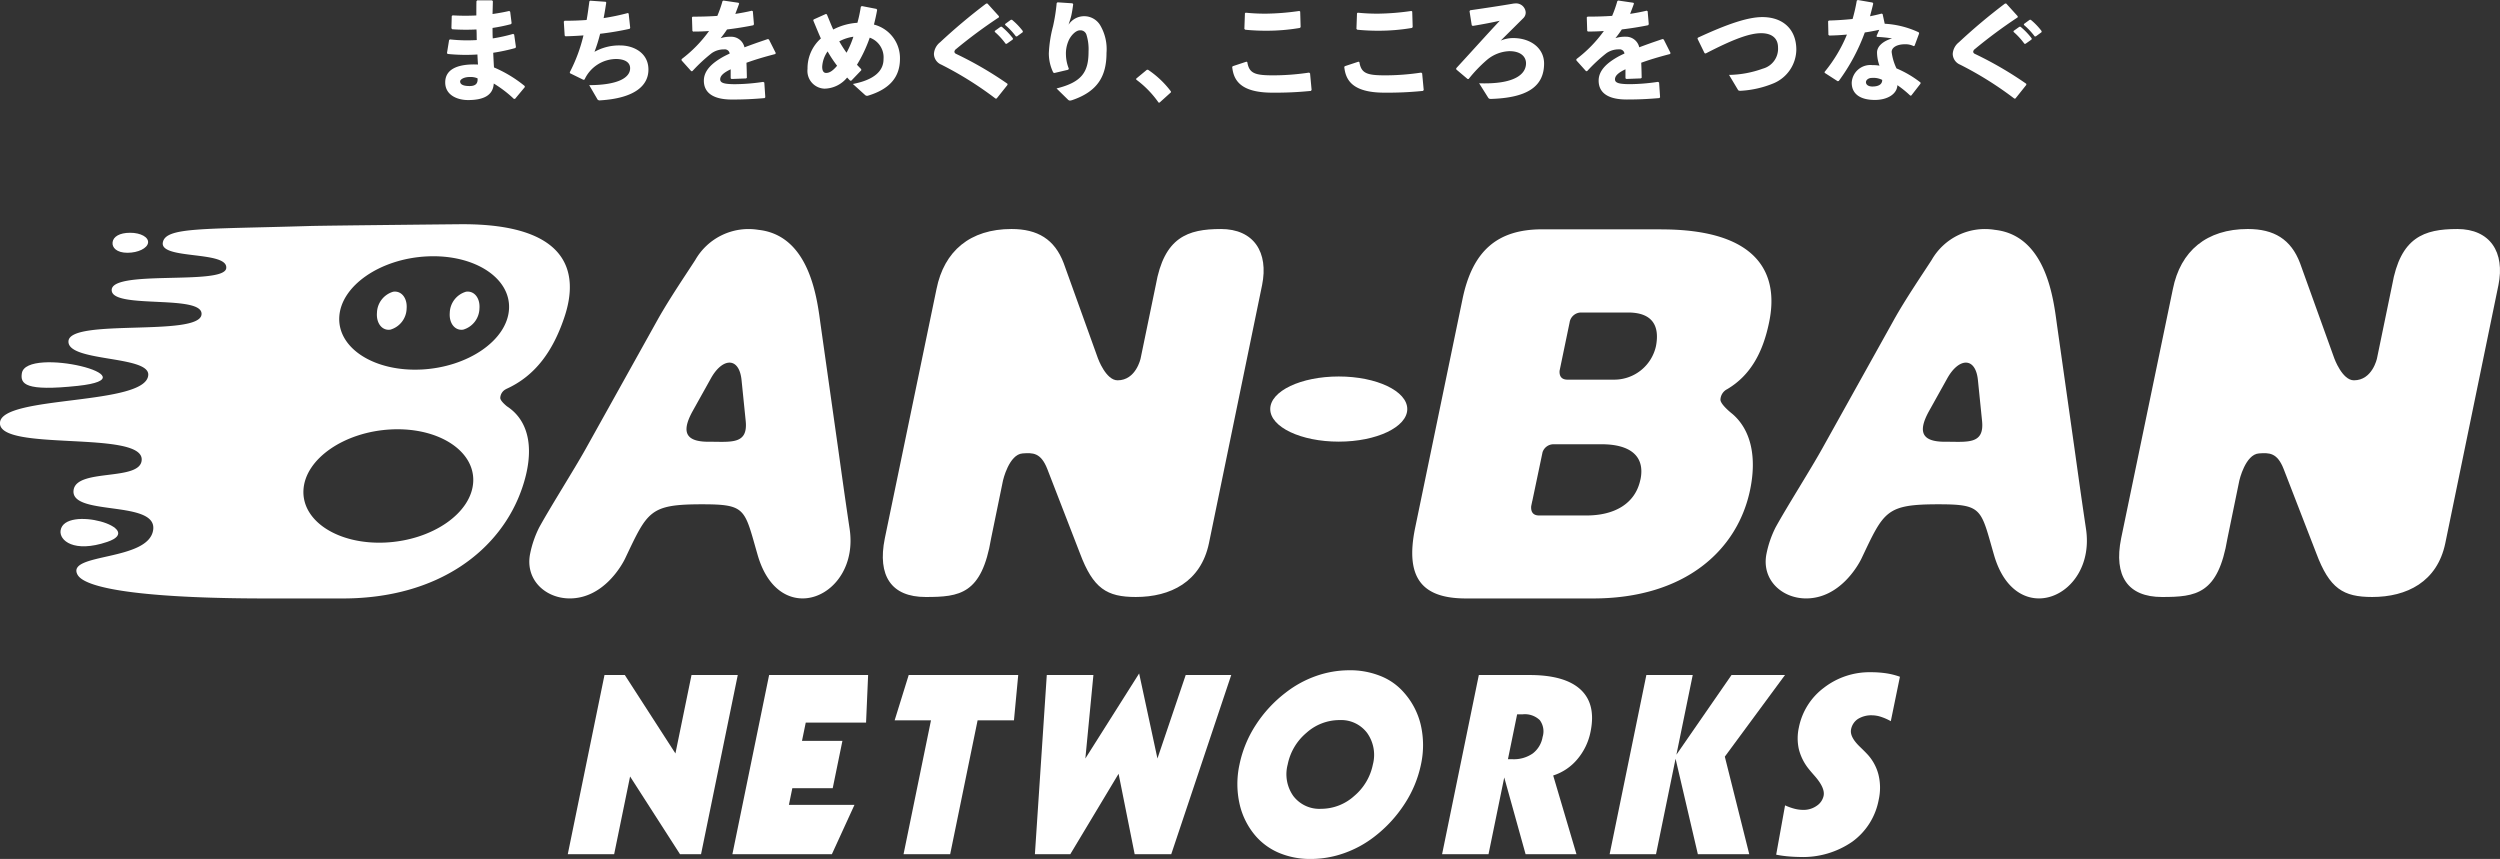 <svg id="コンポーネント_20_2" data-name="コンポーネント 20 – 2" xmlns="http://www.w3.org/2000/svg" width="304.635" height="104.667" viewBox="0 0 304.635 104.667">
  <rect x="0" y="0" width="304.635" height="104.667" fill="#333333" stroke="none"/>
  <path id="パス_932" data-name="パス 932" d="M252.438,59.208a2.75,2.75,0,0,0-1.982,2.572c-.1,1.278.635,2.2,1.634,2.05a2.748,2.748,0,0,0,1.981-2.572c.1-1.276-.634-2.194-1.632-2.05" transform="translate(-204.522 -23.661)" fill="#fff"/>
  <path id="パス_933" data-name="パス 933" d="M257.814,59.208a2.75,2.75,0,0,0-1.982,2.572c-.1,1.278.635,2.2,1.634,2.05a2.752,2.752,0,0,0,1.982-2.572c.1-1.276-.635-2.194-1.634-2.05" transform="translate(-201.026 -23.661)" fill="#fff"/>
  <path id="パス_934" data-name="パス 934" d="M390.523,80.716l-2.05-14.477c-.4-2.86-1.2-10.889-7.579-11.58a7.478,7.478,0,0,0-7.69,3.666c-1.012,1.573-3.2,4.78-4.6,7.3l-8.745,15.7c-1.4,2.522-4.288,7.064-5.678,9.595a12.618,12.618,0,0,0-1.109,3.222c-.624,3.154,1.875,5.43,4.828,5.43,4.09,0,6.346-4.011,6.757-4.876,2.735-5.755,2.963-6.594,9.369-6.594,5.42,0,5.148.556,6.776,6.188,2.681,9.281,12.447,5.125,11.207-3.182-.723-4.859-1.081-7.535-1.486-10.4m-15.7-.226c-2.728,0-3.384-1.108-1.964-3.7l2.222-3.986c1.42-2.586,3.476-2.692,3.758.185l.507,4.991c.282,2.877-1.794,2.506-4.523,2.506" transform="translate(-137.821 -26.652)" fill="#fff"/>
  <path id="パス_935" data-name="パス 935" d="M420.258,54.574c-4.049,0-6.9,1.01-7.924,6.838l-1.844,8.923s-.555,2.674-2.811,2.674c-1.428,0-2.39-2.674-2.39-2.674l-4.174-11.6c-1.1-2.915-3.179-4.163-6.36-4.163-5.033,0-8.213,2.676-9.138,7.315l-6.305,30.388c-.924,4.58.812,7.137,4.975,7.137s6.842-.332,7.981-7.137l1.451-7.064s.723-3.182,2.392-3.295c1.218-.081,2.217-.14,3.017,1.928l3.955,10.215c1.619,4.341,3.3,5.353,6.823,5.353,4.222,0,7.923-1.844,8.906-6.541l6.477-31.461c.809-3.984-.984-6.838-5.031-6.838" transform="translate(-120.844 -26.666)" fill="#fff"/>
  <path id="パス_936" data-name="パス 936" d="M299.248,80.716,297.2,66.239c-.4-2.86-1.2-10.889-7.581-11.58a7.48,7.48,0,0,0-7.69,3.666c-1.01,1.573-3.194,4.78-4.6,7.3l-8.745,15.7c-1.406,2.522-4.29,7.064-5.678,9.595a12.619,12.619,0,0,0-1.109,3.222c-.624,3.154,1.873,5.43,4.828,5.43,4.088,0,6.345-4.011,6.756-4.876,2.737-5.755,2.964-6.594,9.37-6.594,5.419,0,5.148.556,6.776,6.188,2.681,9.281,12.447,5.125,11.207-3.182-.725-4.859-1.081-7.535-1.486-10.4m-15.7-.226c-2.73,0-3.384-1.108-1.964-3.7l2.222-3.986c1.418-2.586,3.474-2.692,3.758.185l.507,4.991c.282,2.877-1.794,2.506-4.523,2.506" transform="translate(-197.202 -26.652)" fill="#fff"/>
  <path id="パス_937" data-name="パス 937" d="M328.983,54.574c-4.049,0-6.9,1.01-7.923,6.838l-1.845,8.923s-.555,2.674-2.811,2.674c-1.428,0-2.39-2.674-2.39-2.674l-4.173-11.6c-1.1-2.915-3.181-4.163-6.361-4.163-5.033,0-8.213,2.676-9.138,7.315l-6.3,30.388c-.926,4.58.81,7.137,4.973,7.137s6.842-.332,7.98-7.137l1.451-7.064s.723-3.182,2.393-3.295c1.216-.081,2.215-.14,3.016,1.928l3.955,10.215c1.619,4.341,3.3,5.353,6.823,5.353,4.222,0,7.923-1.844,8.906-6.541l6.477-31.461c.809-3.984-.984-6.838-5.031-6.838" transform="translate(-180.225 -26.666)" fill="#fff"/>
  <path id="パス_938" data-name="パス 938" d="M231.059,67.286c9.537-1.02-6.267-4.879-6.809-1.543-.211,1.315.383,2.23,6.809,1.543" transform="translate(-221.586 -20.267)" fill="#fff"/>
  <path id="パス_939" data-name="パス 939" d="M232.749,57.288c1.3,0,2.423-.55,2.512-1.223s-.891-1.218-2.189-1.215-2.043.474-2.134,1.147.513,1.292,1.811,1.291" transform="translate(-217.219 -26.486)" fill="#fff"/>
  <path id="パス_940" data-name="パス 940" d="M232.785,78.776c4.9-1.657-5.173-4.524-5.681-1.41-.2,1.23,1.624,2.783,5.681,1.41" transform="translate(-219.719 -12.742)" fill="#fff"/>
  <path id="パス_941" data-name="パス 941" d="M357.235,54.595h-14.52c-5.406,0-8.5,2.562-9.719,8.56l-5.77,27.863c-1.216,6,.789,8.558,6.2,8.558h15.491c11.178,0,17.618-5.873,19.137-13.244.817-3.935.137-7.272-2.159-9.241l0,0s-1.457-1.127-1.457-1.74a1.493,1.493,0,0,1,.82-1.276l0,0c2.854-1.684,4.356-4.5,5.1-8.1,1.276-6-1.335-11.371-13.122-11.371m-2.552,30.488c-.607,2.936-3.159,4.372-6.559,4.372h-5.708c-.03,0-.049,0-.081,0-.885,0-1-.631-.959-1.137l.125-.6a.244.244,0,0,1,.013-.035l0,0,1.245-5.935a1.414,1.414,0,0,1,1.349-.971l.007,0h5.835c3.4,0,5.348,1.375,4.739,4.311m1.885-16.243a5.207,5.207,0,0,1-5.1,4.06h-5.676c-.857,0-1-.588-.962-1.086l.142-.683,1.075-5.175v0a1.427,1.427,0,0,1,1.378-1.238h5.744c2.978,0,3.889,1.624,3.4,4.123" transform="translate(-154.795 -26.652)" fill="#fff"/>
  <path id="パス_942" data-name="パス 942" d="M324.749,65.46c-4.61,0-8.349,1.778-8.349,3.97s3.739,3.97,8.349,3.97,8.349-1.778,8.349-3.97-3.739-3.97-8.349-3.97" transform="translate(-161.616 -19.584)" fill="#fff"/>
  <path id="パス_943" data-name="パス 943" d="M264.54,109.332,269.014,87.5h2.476l6.168,9.558,1.959-9.558h5.637l-4.475,21.832h-2.565l-6.082-9.469-1.941,9.469Z" transform="translate(-195.354 -5.246)" fill="#fff"/>
  <path id="パス_944" data-name="パス 944" d="M291.57,103.322l-2.753,6.01H276.693L281.168,87.5h12.064l-.251,5.8h-7.35l-.457,2.222H290.1l-1.182,5.77h-4.922l-.416,2.028Z" transform="translate(-187.448 -5.246)" fill="#fff"/>
  <path id="パス_945" data-name="パス 945" d="M298.781,93.018l-3.344,16.314h-5.681L293.1,93.018h-4.428l1.712-5.518h13.346l-.52,5.518Z" transform="translate(-179.655 -5.246)" fill="#fff"/>
  <path id="パス_946" data-name="パス 946" d="M299.025,109.408l1.448-21.832h5.681l-.98,10.171,6.553-10.364,2.23,10.364L317.4,87.576h5.548l-7.309,21.832h-4.458l-1.959-9.8-5.884,9.8Z" transform="translate(-172.918 -5.322)" fill="#fff"/>
  <path id="パス_947" data-name="パス 947" d="M327.618,87.148a9.935,9.935,0,0,1,3.793.7,7.353,7.353,0,0,1,2.854,2.012,9.021,9.021,0,0,1,2.063,3.981,11.062,11.062,0,0,1,.017,4.788,13.964,13.964,0,0,1-1.992,4.8,15.95,15.95,0,0,1-3.689,4,13.107,13.107,0,0,1-3.7,2.014,12.191,12.191,0,0,1-4.057.7,9.762,9.762,0,0,1-3.757-.7,7.809,7.809,0,0,1-2.875-2.014,9.006,9.006,0,0,1-2.032-3.981,11.141,11.141,0,0,1-.012-4.816,14.037,14.037,0,0,1,1.974-4.8,15.662,15.662,0,0,1,3.669-3.968,13.087,13.087,0,0,1,3.7-2.02,12.164,12.164,0,0,1,4.041-.693m-1.213,6.069a6.021,6.021,0,0,0-4.019,1.558,6.75,6.75,0,0,0-2.279,3.856,4.59,4.59,0,0,0,.693,3.847,3.982,3.982,0,0,0,3.389,1.55,6.012,6.012,0,0,0,4.018-1.558,6.739,6.739,0,0,0,2.279-3.839,4.6,4.6,0,0,0-.7-3.847,3.958,3.958,0,0,0-3.377-1.566" transform="translate(-163.194 -5.475)" fill="#fff"/>
  <path id="パス_948" data-name="パス 948" d="M329.087,109.332,333.563,87.5h6.171q4.31,0,6.221,1.766t1.223,5.138a7.385,7.385,0,0,1-1.614,3.362,6.349,6.349,0,0,1-2.94,1.977l2.836,9.588h-6.2l-2.6-9.35-1.916,9.35ZM337.11,97.76h.551a4.045,4.045,0,0,0,2.461-.693,3.194,3.194,0,0,0,1.213-2.022,2.283,2.283,0,0,0-.347-2.05,2.617,2.617,0,0,0-2.057-.708h-.7Z" transform="translate(-153.362 -5.246)" fill="#fff"/>
  <path id="パス_949" data-name="パス 949" d="M341.455,109.332,345.93,87.5h5.651l-1.989,9.709,6.716-9.709h6.516l-7.332,9.946,2.978,11.886h-6.264L349.49,97.7l-2.383,11.632Z" transform="translate(-145.315 -5.246)" fill="#fff"/>
  <path id="パス_950" data-name="パス 950" d="M353.751,109.527l1.083-6.01a6.844,6.844,0,0,0,1.139.409,4.257,4.257,0,0,0,1.075.142,2.759,2.759,0,0,0,1.636-.492,1.953,1.953,0,0,0,.848-1.223q.2-.968-1.122-2.459c-.3-.34-.527-.607-.685-.805a6.292,6.292,0,0,1-1.207-2.4,6.106,6.106,0,0,1,0-2.669,7.974,7.974,0,0,1,3.049-4.833,9.07,9.07,0,0,1,5.711-1.893,12.649,12.649,0,0,1,1.9.134,8.835,8.835,0,0,1,1.652.418l-1.111,5.414a6.542,6.542,0,0,0-1.216-.536,3.594,3.594,0,0,0-1.051-.18,3.079,3.079,0,0,0-1.741.447,1.945,1.945,0,0,0-.834,1.269q-.188.923,1.122,2.162c.348.337.617.606.8.8a5.741,5.741,0,0,1,1.413,2.537,6.706,6.706,0,0,1,.036,3.057,8.13,8.13,0,0,1-3.22,5.128,10.561,10.561,0,0,1-6.4,1.863c-.525-.008-1.027-.036-1.505-.081a12.98,12.98,0,0,1-1.375-.2" transform="translate(-137.317 -5.381)" fill="#fff"/>
  <path id="パス_951" data-name="パス 951" d="M279.021,54.217s-16.844.167-18.658.221c-13.15.4-17.582.119-17.9,2.019-.348,2.123,8.025.952,7.725,3.136-.3,2.152-14.541.051-13.936,2.813.469,2.137,11.247.347,10.925,2.834-.35,2.717-16,.439-16.209,3.22-.191,2.56,9.791,1.731,9.722,4.1-.111,3.8-17.838,2.464-18.069,5.835-.248,3.582,17.276.9,17.27,4.485-.007,2.733-7.924,1.022-8.3,3.732-.451,3.225,10.176,1.172,9.7,4.831-.5,3.879-10.633,2.816-9.227,5.472,1.008,1.908,9.57,2.908,23.009,2.908,6.374,0,9.306,0,9.306,0,11.759,0,19.3-5.954,21.86-13.427,1.527-4.432,1.02-8.119-1.842-9.986-.39-.322-.814-.738-.814-1.025a1.242,1.242,0,0,1,.721-1.079v-.008c3.595-1.613,5.694-4.681,7.026-8.552,2.126-6.079.081-11.526-12.317-11.526M269.6,93.008c-5.713.281-10.192-2.578-10-6.383s4.973-7.116,10.687-7.4,10.192,2.578,10,6.383-4.973,7.117-10.687,7.4m4.364-21.083c-5.713.279-10.192-2.578-10-6.383s4.973-7.117,10.687-7.4,10.191,2.578,10,6.384-4.975,7.117-10.687,7.4" transform="translate(-222.623 -26.898)" fill="#fff"/>
  <path id="パス_952" data-name="パス 952" d="M256.057,42.466a19.067,19.067,0,0,0,3.28.081c-.026-.431,0-.862-.04-1.291a24.561,24.561,0,0,1-2.958-.026l-.094-.122.041-1.49.107-.081a26.311,26.311,0,0,0,2.89.013c0-.551,0-1.116.013-1.735l.094-.107h1.814l.094.107c-.013.525-.026,1.061-.041,1.56.741-.107,1.426-.229,2.043-.376l.109.107.175,1.4-.094.107a20.427,20.427,0,0,1-2.233.457c0,.431,0,.847.028,1.276a20.008,20.008,0,0,0,2.486-.551l.122.083.215,1.519-.068.12a22.354,22.354,0,0,1-2.7.578c.028.632.055,1.223.094,1.788a15.449,15.449,0,0,1,3.75,2.271v.135L264,49.71h-.149a14.437,14.437,0,0,0-2.446-1.868c-.081,1.452-1.249,2.017-3.131,2.017-1.277,0-2.783-.578-2.783-2.151,0-1.829,1.949-2.273,3.993-2.177-.026-.4-.054-.82-.068-1.225a21.7,21.7,0,0,1-3.63-.066l-.081-.107.256-1.573Zm2.407,4.584c-.7,0-1.157.3-1.157.538,0,.322.282.563,1.157.563.753,0,1.022-.335.967-.939a2.146,2.146,0,0,0-.967-.162m11.57-6.855c.914,0,1.8-.028,2.687-.094.135-.726.229-1.479.337-2.273l.094-.079,1.895.134.068.094c-.107.672-.2,1.3-.323,1.895a27.861,27.861,0,0,0,2.958-.619l.094.068.188,1.735-.066.12a36.1,36.1,0,0,1-3.6.606,18.8,18.8,0,0,1-.687,2.2,6.15,6.15,0,0,1,3.133-.779c1.654,0,3.441.914,3.441,2.943,0,1.949-1.667,3.494-5.9,3.75a.329.329,0,0,1-.363-.215l-.954-1.639c3.588-.015,4.986-.942,4.986-2.058,0-.766-.713-1.114-1.68-1.129a4.282,4.282,0,0,0-3.871,2.5l-.135.04-1.639-.805-.028-.12a19.365,19.365,0,0,0,1.667-4.49c-.725.053-1.464.094-2.2.107L270.048,42,269.94,40.3Zm14.258,4.678a15.943,15.943,0,0,0,3.347-3.428c-.645.054-1.317.068-1.949.068l-.081-.081-.053-1.654.092-.081c1.008,0,2-.026,3-.094a14.479,14.479,0,0,0,.632-1.8l.106-.068,1.842.269.081.094c-.162.47-.322.873-.47,1.264.672-.109,1.344-.229,2.017-.391l.12.068.134,1.586-.079.12c-.982.2-2.085.378-3.2.512a12.883,12.883,0,0,1-.779,1.061,3.945,3.945,0,0,1,1.264-.175,1.649,1.649,0,0,1,1.639,1.291c.847-.322,1.8-.659,2.849-1.008l.135.054.833,1.654-.068.12c-1.358.35-2.514.7-3.507,1.061.026.525.04,1.183.053,1.829l-.094.079-1.774.068-.107-.079v-1.1c-.819.39-1.278.766-1.278,1.223s.538.578,1.735.591a24.061,24.061,0,0,0,3.507-.282l.135.081.12,1.788-.081.107c-1.278.109-2.406.175-3.978.175-2.715,0-3.428-1.142-3.428-2.3,0-1.291,1.089-2.192,2.339-2.9q.364-.2.806-.4a.589.589,0,0,0-.67-.51,2.572,2.572,0,0,0-1.533.47,19.717,19.717,0,0,0-2.339,2.177l-.135.013-1.182-1.317ZM304.842,47.5c-.134-.119-.256-.267-.376-.388a3.634,3.634,0,0,1-2.756,1.357,2.159,2.159,0,0,1-2.07-2.407,4.856,4.856,0,0,1,1.627-3.709c-.31-.685-.6-1.411-.928-2.192l.04-.12,1.492-.672.122.041c.282.67.523,1.3.779,1.854a7.332,7.332,0,0,1,2.945-.82,16.189,16.189,0,0,0,.416-1.949l.12-.092,1.788.348.081.12c-.094.566-.269,1.332-.39,1.788a4.223,4.223,0,0,1,3.172,4.168c0,2.392-1.438,3.75-3.9,4.5a.367.367,0,0,1-.363-.094L305.165,47.9c2.5-.484,3.735-1.519,3.735-3.024a2.553,2.553,0,0,0-1.68-2.621,17.111,17.111,0,0,1-1.558,3.306c.16.16.335.35.523.536v.135l-1.21,1.264ZM301.427,45.8c0,.563.216.753.472.753.376,0,.764-.19,1.344-.875a15.049,15.049,0,0,1-1.157-1.748,3.567,3.567,0,0,0-.659,1.87m3.8-3.658a5.176,5.176,0,0,0-1.72.564,15.134,15.134,0,0,0,.886,1.385,11.234,11.234,0,0,0,.834-1.949m17.328,7.541a42.275,42.275,0,0,0-6.612-4.14,1.44,1.44,0,0,1-.9-1.317,1.955,1.955,0,0,1,.753-1.411,70.447,70.447,0,0,1,5.619-4.719h.149l1.4,1.547v.134a60.3,60.3,0,0,0-5.229,3.871.458.458,0,0,0-.2.35.367.367,0,0,0,.228.243A44.323,44.323,0,0,1,324,47.87l.013.134-1.33,1.667Zm-.092-8.253.7-.5.134-.013a8.637,8.637,0,0,1,1.372,1.424l-.013.135-.74.523h-.135a8.5,8.5,0,0,0-1.33-1.451Zm1.263-.847.685-.5.135-.013a8.149,8.149,0,0,1,1.33,1.385l-.013.134-.7.512h-.134a8.106,8.106,0,0,0-1.317-1.4Zm6.378-2.634,1.816.12.092.107c-.081.619-.134.928-.215,1.317s-.2.685-.35,1.183a2.274,2.274,0,0,1,3.831.026,5.721,5.721,0,0,1,.794,3.4c0,2.783-1.022,4.693-4.194,5.767a1.281,1.281,0,0,1-.256.054.374.374,0,0,1-.254-.122l-1.385-1.357c3.158-.779,3.9-2.07,3.9-4.5a5.952,5.952,0,0,0-.254-2.043.765.765,0,0,0-.807-.538c-.51,0-1.155.685-1.411,1.357a3.863,3.863,0,0,0-.282,1.641,4.755,4.755,0,0,0,.35,1.667l-.068.134-1.693.4-.134-.054a5.334,5.334,0,0,1-.54-2.339,15.346,15.346,0,0,1,.512-3.306A21.941,21.941,0,0,0,330,38.042Zm11.018,8.212a11.514,11.514,0,0,1,2.8,2.647v.109l-1.383,1.249h-.122a12.054,12.054,0,0,0-2.728-2.8v-.12l1.3-1.075Zm10.333-.429,1.667-.551.106.053c.229,1.4.956,1.613,3.2,1.613a29.68,29.68,0,0,0,4.328-.335l.12.094.188,2.017-.081.12a42.975,42.975,0,0,1-4.689.215c-4.021,0-4.745-1.626-4.907-3.131Zm1.571-6.52a23.933,23.933,0,0,0,2.393.12A30.307,30.307,0,0,0,359.574,39l.1.079.053,1.9-.109.094a24.2,24.2,0,0,1-4.206.337c-.754,0-1.628-.041-2.433-.122l-.109-.094.068-1.908Zm12.084,6.52,1.667-.551.109.053c.228,1.4.954,1.613,3.2,1.613a29.679,29.679,0,0,0,4.328-.335l.12.094.19,2.017-.081.12a43.015,43.015,0,0,1-4.693.215c-4.019,0-4.744-1.626-4.906-3.131Zm1.575-6.52a23.852,23.852,0,0,0,2.392.12A30.308,30.308,0,0,0,373.231,39l.094.079.055,1.9-.107.094a24.229,24.229,0,0,1-4.207.337c-.753,0-1.626-.041-2.433-.122l-.107-.094.068-1.908Zm14.792,8.6c.269.013.525.013.7.013,3.656,0,5.014-1.129,5.014-2.446,0-.753-.578-1.479-2.029-1.479a4.5,4.5,0,0,0-2.728,1.061A17,17,0,0,0,380.2,47.29h-.134l-1.37-1.155-.015-.149c2.177-2.365,3.724-4.1,5.31-5.792-.873.2-2.057.429-3.293.631l-.121-.081-.271-1.72.081-.107c1.855-.269,3.577-.525,5.229-.807a1.879,1.879,0,0,1,.269-.026,1.173,1.173,0,0,1,1.264,1.061.936.936,0,0,1-.256.7c-1.21,1.21-1.855,1.84-2.783,2.768a3.923,3.923,0,0,1,1.505-.309c2.151,0,3.777,1.238,3.777,3.1,0,2.917-2.23,4.181-6.451,4.316-.216,0-.284-.028-.376-.175Zm11.853-2.943a15.9,15.9,0,0,0,3.347-3.428c-.645.054-1.317.068-1.949.068l-.081-.081-.053-1.654.092-.081c1.01,0,2-.026,3-.094a14.489,14.489,0,0,0,.632-1.8l.107-.068,1.84.269.081.094c-.162.47-.322.873-.47,1.264.672-.109,1.344-.229,2.017-.391l.12.068.135,1.586-.083.12c-.982.2-2.083.378-3.2.512-.216.324-.512.739-.781,1.061a3.938,3.938,0,0,1,1.264-.175,1.649,1.649,0,0,1,1.639,1.291c.847-.322,1.8-.659,2.849-1.008l.134.054.834,1.654-.066.12c-1.357.35-2.514.7-3.509,1.061.028.525.041,1.183.055,1.829l-.094.079-1.773.068-.109-.079v-1.1c-.82.39-1.276.766-1.276,1.223s.536.578,1.731.591a24.065,24.065,0,0,0,3.509-.282l.135.081.12,1.788-.081.107c-1.278.109-2.4.175-3.978.175-2.717,0-3.428-1.142-3.428-2.3,0-1.291,1.089-2.192,2.339-2.9.243-.134.51-.267.807-.4a.592.592,0,0,0-.672-.51,2.569,2.569,0,0,0-1.533.47,19.722,19.722,0,0,0-2.339,2.177l-.134.013-1.183-1.317Zm15.616-.726-.86-1.761.04-.12c3.682-1.708,6.13-2.514,7.865-2.514,2.484,0,4.138,1.464,4.138,3.965A4.519,4.519,0,0,1,417.4,47.8a12.226,12.226,0,0,1-4.032.928c-.215,0-.282,0-.363-.135l-1.075-1.8a12.621,12.621,0,0,0,4.126-.766,2.507,2.507,0,0,0,1.842-2.595c0-1.035-.672-1.707-2.017-1.72-1.424-.013-3.428.726-6.8,2.473ZM429.5,38.1c-.122.538-.269,1.063-.39,1.547q.706-.141,1.41-.324l.122.054.256,1.182a11.2,11.2,0,0,1,4.153,1.05l.041.134-.551,1.492-.109.054a2.21,2.21,0,0,0-1.088-.229c-.86,0-1.6.337-1.6.941a6.376,6.376,0,0,0,.591,2,12.82,12.82,0,0,1,2.93,1.72v.134l-1.127,1.452-.122.013a12.927,12.927,0,0,0-1.573-1.276c-.04,1.088-1.223,1.8-2.742,1.8-1.746,0-2.823-.7-2.823-2.1A2.276,2.276,0,0,1,429.39,45.6a4.623,4.623,0,0,1,.873.068,4.779,4.779,0,0,1-.3-1.641c.028-.725.713-1.344,1.831-1.68a17.4,17.4,0,0,0-1.831-.187l-.066-.094.335-.768c-.576.12-1.169.243-1.76.324a23.539,23.539,0,0,1-3.172,5.914l-.135.026-1.586-1.022v-.12a17.684,17.684,0,0,0,2.717-4.542c-.7.066-1.413.107-2.151.12l-.107-.081L424,40.261l.094-.094c1.022-.026,1.976-.094,2.89-.188a19.738,19.738,0,0,0,.51-2.23l.122-.083,1.8.31Zm-.162,9.06c-.457,0-.726.282-.726.512,0,.322.3.536.781.536.766,0,1.21-.269,1.2-.807a2.356,2.356,0,0,0-1.249-.241M446.7,49.684a42.277,42.277,0,0,0-6.612-4.14,1.44,1.44,0,0,1-.9-1.317,1.955,1.955,0,0,1,.753-1.411,69.883,69.883,0,0,1,5.62-4.719h.145l1.4,1.547v.134a60.513,60.513,0,0,0-5.227,3.871.453.453,0,0,0-.2.35.367.367,0,0,0,.228.243,44.419,44.419,0,0,1,6.237,3.63l.013.134-1.332,1.667Zm-.094-8.253.7-.5.134-.013a8.7,8.7,0,0,1,1.37,1.424l-.012.135-.741.523h-.134a8.554,8.554,0,0,0-1.329-1.451Zm1.264-.847.685-.5.134-.013a8.1,8.1,0,0,1,1.332,1.385l-.013.134-.7.512h-.134a8.12,8.12,0,0,0-1.319-1.4Z" transform="translate(-201.239 -37.666)" fill="#fff"/>
</svg>
